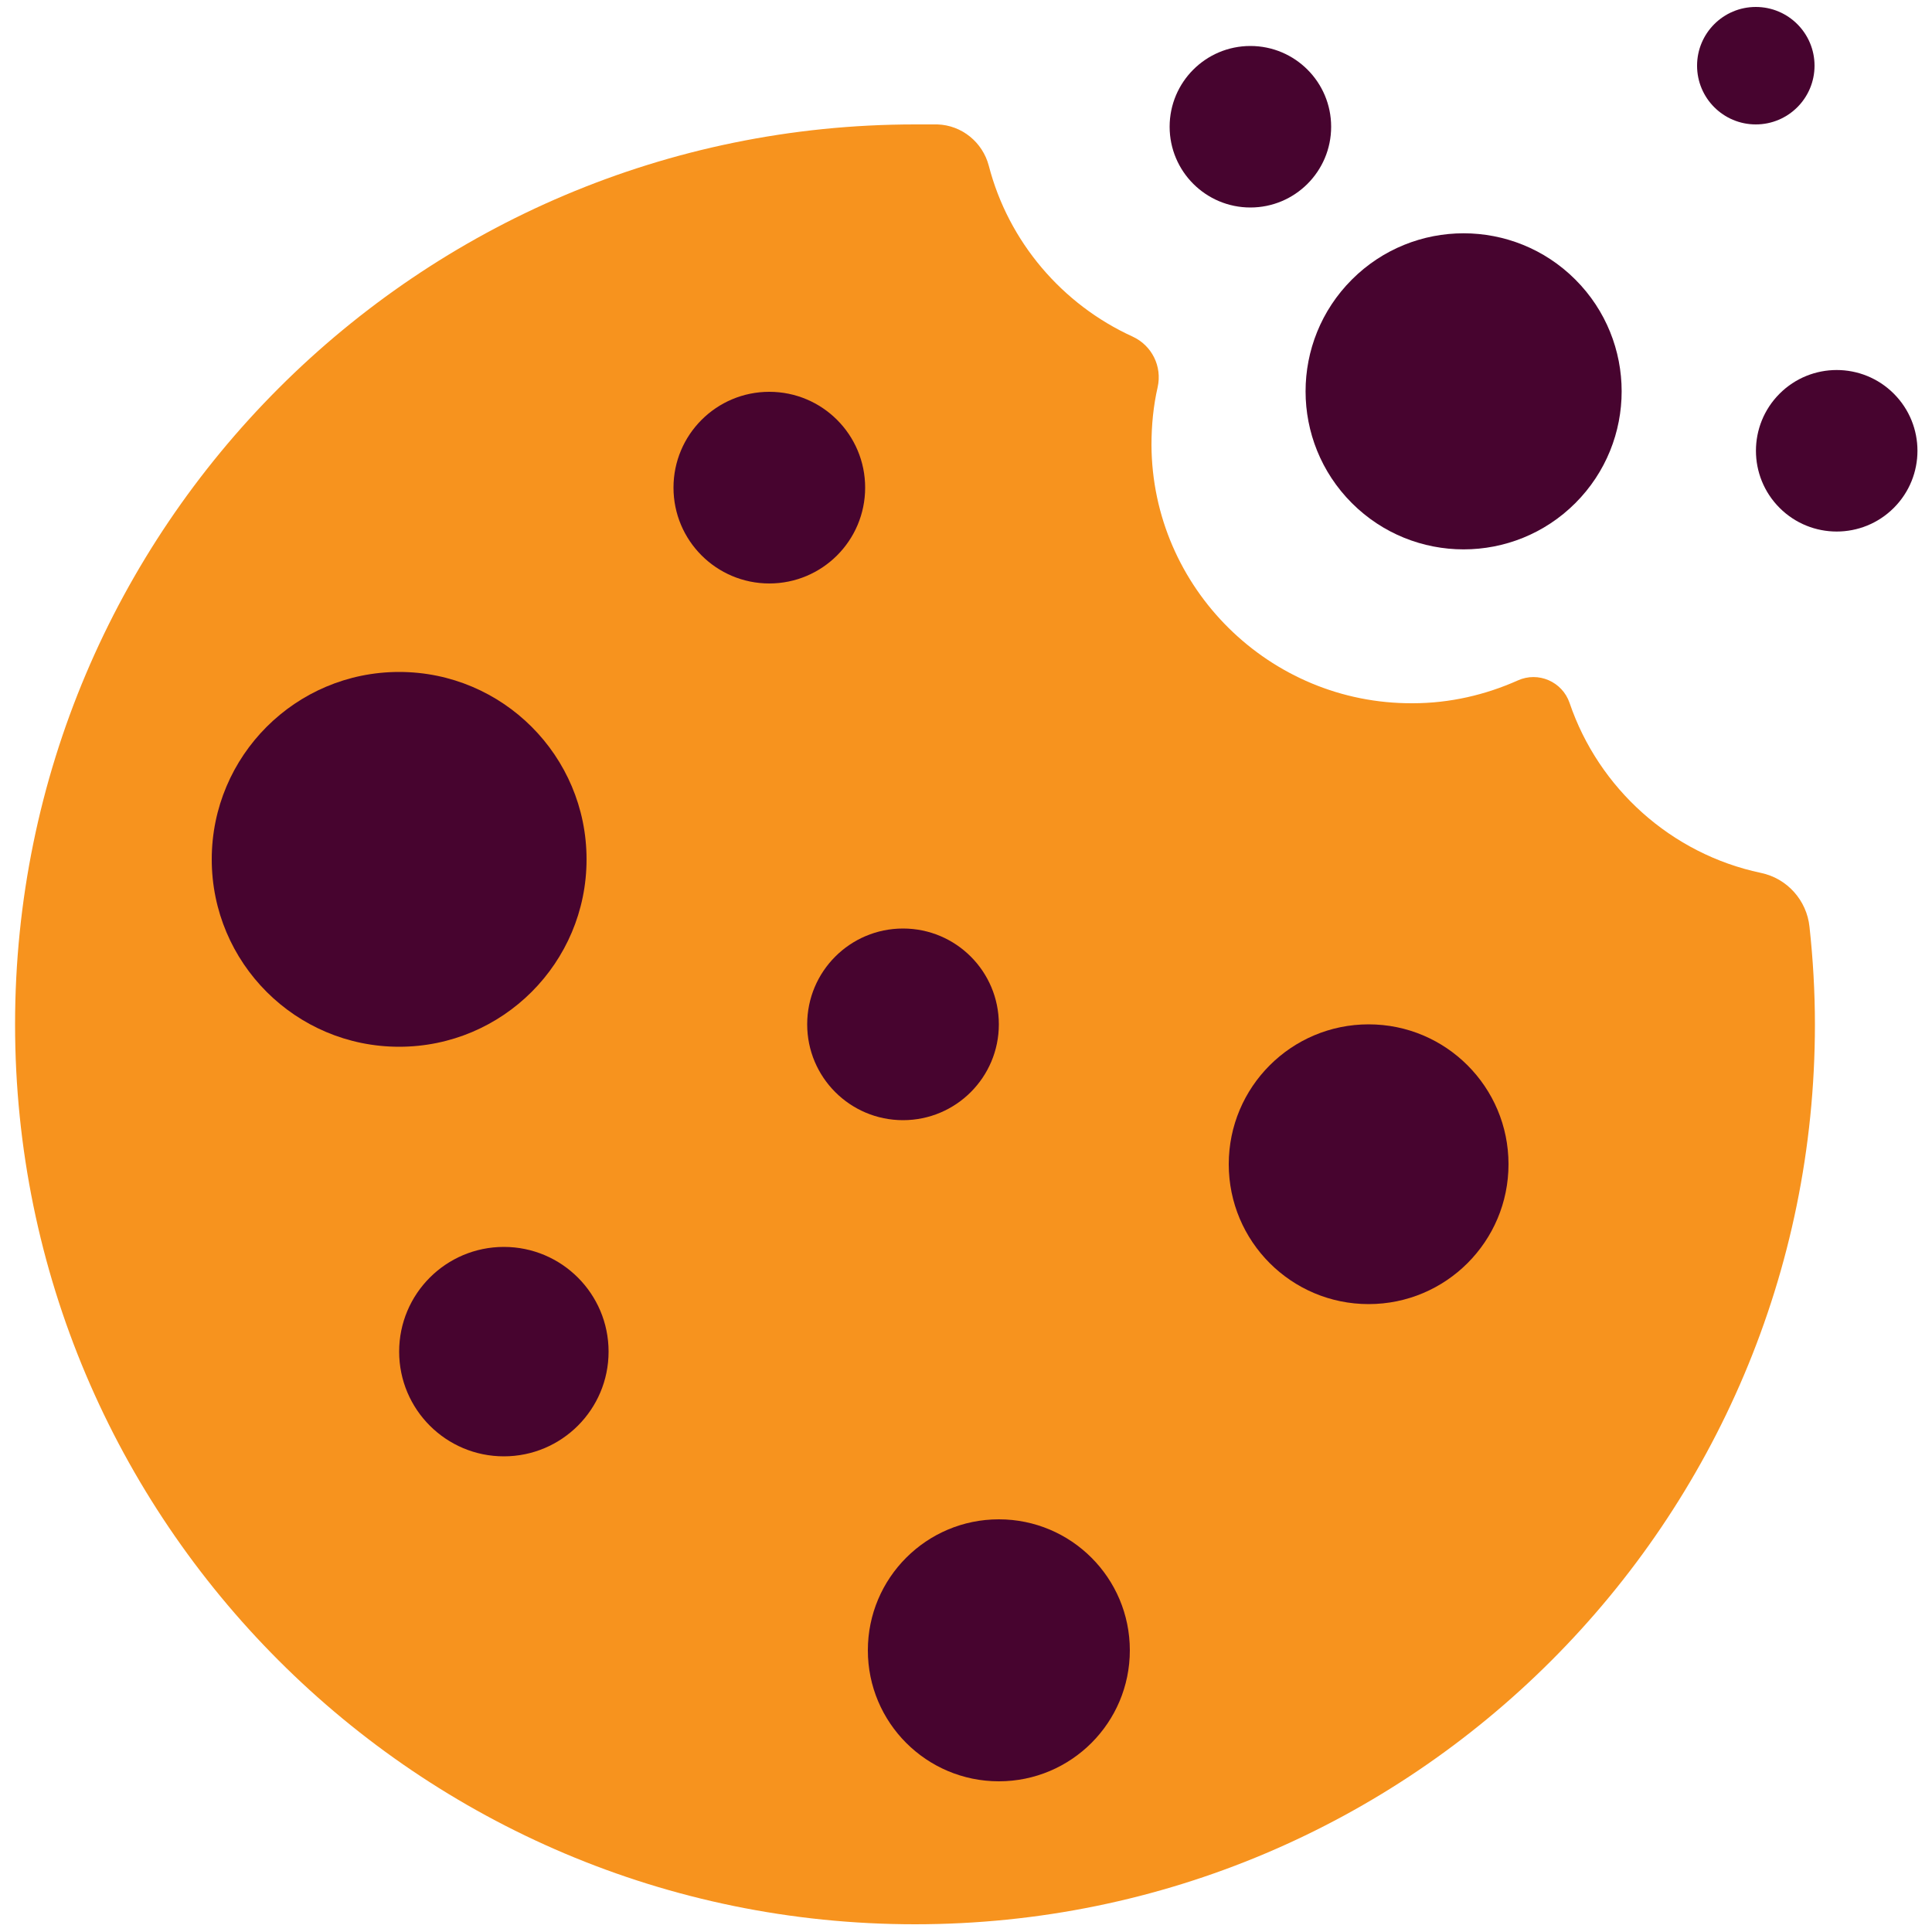 <?xml version="1.0" encoding="UTF-8"?>
<svg id="_x2DC_àð_x5F_1" xmlns="http://www.w3.org/2000/svg" version="1.1" viewBox="0 0 500 500">
  <!-- Generator: Adobe Illustrator 29.2.1, SVG Export Plug-In . SVG Version: 2.1.0 Build 116)  -->
  <defs>
    <style>
      .st0 {
        fill: #f7931e;
      }

      .st1 {
        fill: #47042f;
      }
    </style>
  </defs>
  <path class="st0" d="M469.7,265.1c0,128.6-104.3,232.9-232.9,232.9S3.9,393.6,3.9,265.1,108.2,32.2,236.8,32.2s3.9,0,5.8,0c6.3.2,11.7,4.6,13.3,10.7,5.1,19.7,19,35.9,37.2,44.2,5,2.3,7.7,7.7,6.5,13.1-1.1,4.8-1.6,9.8-1.6,15,.2,37,30.6,67,67.6,66.8,9.7,0,18.9-2.2,27.2-5.9,5.3-2.4,11.5.3,13.4,5.8,7.5,22.1,26.3,39.1,49.5,44,6.8,1.4,11.9,7.1,12.6,14,.9,8.3,1.4,16.7,1.4,25.3h0Z"/>
  <g>
    <circle class="st1" cx="378.8" cy="101.3" r="40.9" transform="translate(39.3 297.5) rotate(-45)"/>
    <circle class="st1" cx="258.5" cy="427.1" r="33.9"/>
    <circle class="st1" cx="354.2" cy="301.3" r="36.2"/>
    <circle class="st1" cx="233.7" cy="265.1" r="24.8"/>
    <circle class="st1" cx="103.3" cy="222.4" r="48.5"/>
    <circle class="st1" cx="199.1" cy="126.2" r="24.8"/>
    <circle class="st1" cx="130.4" cy="349.8" r="27.1"/>
    <circle class="st1" cx="475.3" cy="116.6" r="20.9" transform="translate(56.8 370.3) rotate(-45)"/>
    <circle class="st1" cx="323.6" cy="32.8" r="20.9"/>
    <circle class="st1" cx="454.4" cy="17" r="15.2"/>
  </g>
</svg>